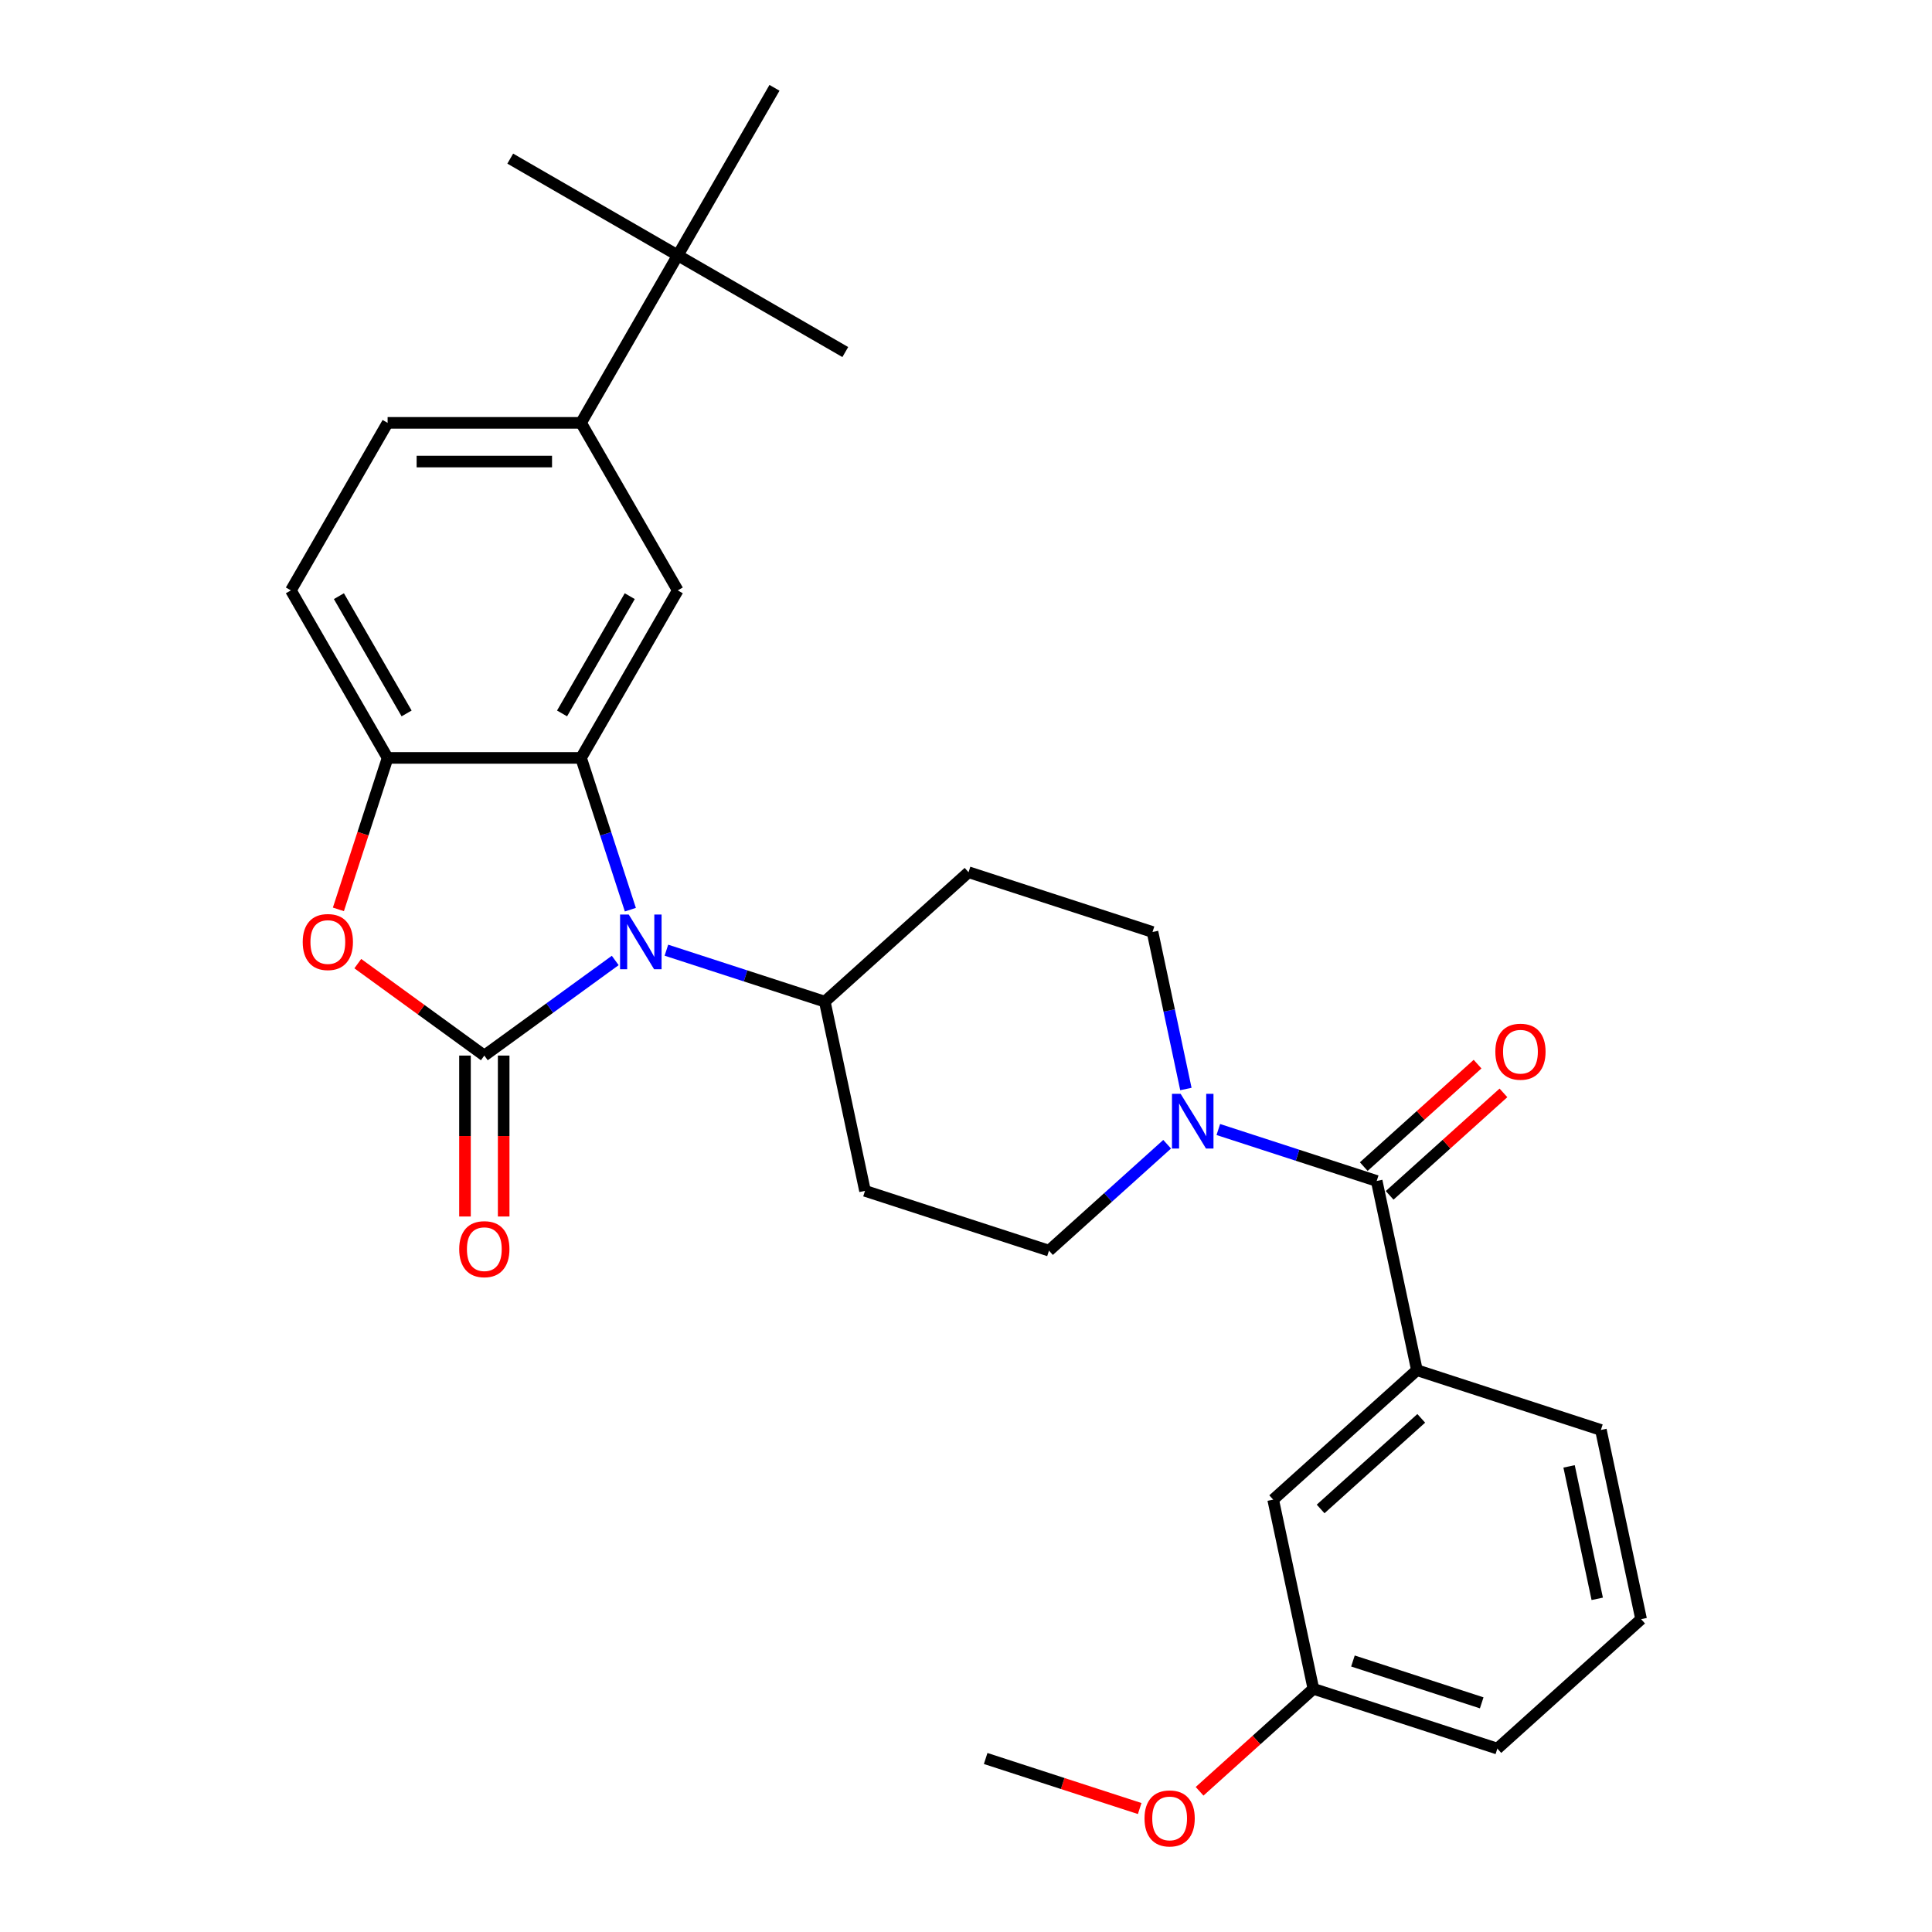 <?xml version='1.0' encoding='iso-8859-1'?>
<svg version='1.1' baseProfile='full'
              xmlns='http://www.w3.org/2000/svg'
                      xmlns:rdkit='http://www.rdkit.org/xml'
                      xmlns:xlink='http://www.w3.org/1999/xlink'
                  xml:space='preserve'
width='1000px' height='1000px' viewBox='0 0 1000 1000'>
<!-- END OF HEADER -->
<rect style='opacity:1.0;fill:#FFFFFF;stroke:none' width='1000' height='1000' x='0' y='0'> </rect>
<path class='bond-0' d='M 250.688,546.363 L 284.567,521.748' style='fill:none;fill-rule:evenodd;stroke:#000000;stroke-width:6px;stroke-linecap:butt;stroke-linejoin:miter;stroke-opacity:1' />
<path class='bond-0' d='M 284.567,521.748 L 318.446,497.134' style='fill:none;fill-rule:evenodd;stroke:#0000FF;stroke-width:6px;stroke-linecap:butt;stroke-linejoin:miter;stroke-opacity:1' />
<path class='bond-2' d='M 250.688,546.363 L 217.939,522.569' style='fill:none;fill-rule:evenodd;stroke:#000000;stroke-width:6px;stroke-linecap:butt;stroke-linejoin:miter;stroke-opacity:1' />
<path class='bond-2' d='M 217.939,522.569 L 185.191,498.776' style='fill:none;fill-rule:evenodd;stroke:#FF0000;stroke-width:6px;stroke-linecap:butt;stroke-linejoin:miter;stroke-opacity:1' />
<path class='bond-10' d='M 240.676,546.363 L 240.676,588.012' style='fill:none;fill-rule:evenodd;stroke:#000000;stroke-width:6px;stroke-linecap:butt;stroke-linejoin:miter;stroke-opacity:1' />
<path class='bond-10' d='M 240.676,588.012 L 240.676,629.662' style='fill:none;fill-rule:evenodd;stroke:#FF0000;stroke-width:6px;stroke-linecap:butt;stroke-linejoin:miter;stroke-opacity:1' />
<path class='bond-10' d='M 260.701,546.363 L 260.701,588.012' style='fill:none;fill-rule:evenodd;stroke:#000000;stroke-width:6px;stroke-linecap:butt;stroke-linejoin:miter;stroke-opacity:1' />
<path class='bond-10' d='M 260.701,588.012 L 260.701,629.662' style='fill:none;fill-rule:evenodd;stroke:#FF0000;stroke-width:6px;stroke-linecap:butt;stroke-linejoin:miter;stroke-opacity:1' />
<path class='bond-1' d='M 326.275,470.849 L 313.512,431.569' style='fill:none;fill-rule:evenodd;stroke:#0000FF;stroke-width:6px;stroke-linecap:butt;stroke-linejoin:miter;stroke-opacity:1' />
<path class='bond-1' d='M 313.512,431.569 L 300.75,392.29' style='fill:none;fill-rule:evenodd;stroke:#000000;stroke-width:6px;stroke-linecap:butt;stroke-linejoin:miter;stroke-opacity:1' />
<path class='bond-9' d='M 344.932,491.815 L 385.922,505.133' style='fill:none;fill-rule:evenodd;stroke:#0000FF;stroke-width:6px;stroke-linecap:butt;stroke-linejoin:miter;stroke-opacity:1' />
<path class='bond-9' d='M 385.922,505.133 L 426.912,518.452' style='fill:none;fill-rule:evenodd;stroke:#000000;stroke-width:6px;stroke-linecap:butt;stroke-linejoin:miter;stroke-opacity:1' />
<path class='bond-6' d='M 300.75,392.29 L 350.811,305.581' style='fill:none;fill-rule:evenodd;stroke:#000000;stroke-width:6px;stroke-linecap:butt;stroke-linejoin:miter;stroke-opacity:1' />
<path class='bond-6' d='M 290.917,369.271 L 325.96,308.575' style='fill:none;fill-rule:evenodd;stroke:#000000;stroke-width:6px;stroke-linecap:butt;stroke-linejoin:miter;stroke-opacity:1' />
<path class='bond-29' d='M 300.75,392.29 L 200.627,392.29' style='fill:none;fill-rule:evenodd;stroke:#000000;stroke-width:6px;stroke-linecap:butt;stroke-linejoin:miter;stroke-opacity:1' />
<path class='bond-4' d='M 175.154,470.689 L 187.89,431.489' style='fill:none;fill-rule:evenodd;stroke:#FF0000;stroke-width:6px;stroke-linecap:butt;stroke-linejoin:miter;stroke-opacity:1' />
<path class='bond-4' d='M 187.89,431.489 L 200.627,392.29' style='fill:none;fill-rule:evenodd;stroke:#000000;stroke-width:6px;stroke-linecap:butt;stroke-linejoin:miter;stroke-opacity:1' />
<path class='bond-3' d='M 712.579,611.27 L 671.589,597.952' style='fill:none;fill-rule:evenodd;stroke:#000000;stroke-width:6px;stroke-linecap:butt;stroke-linejoin:miter;stroke-opacity:1' />
<path class='bond-3' d='M 671.589,597.952 L 630.599,584.634' style='fill:none;fill-rule:evenodd;stroke:#0000FF;stroke-width:6px;stroke-linecap:butt;stroke-linejoin:miter;stroke-opacity:1' />
<path class='bond-7' d='M 712.579,611.27 L 733.395,709.205' style='fill:none;fill-rule:evenodd;stroke:#000000;stroke-width:6px;stroke-linecap:butt;stroke-linejoin:miter;stroke-opacity:1' />
<path class='bond-16' d='M 719.278,618.711 L 748.729,592.193' style='fill:none;fill-rule:evenodd;stroke:#000000;stroke-width:6px;stroke-linecap:butt;stroke-linejoin:miter;stroke-opacity:1' />
<path class='bond-16' d='M 748.729,592.193 L 778.181,565.675' style='fill:none;fill-rule:evenodd;stroke:#FF0000;stroke-width:6px;stroke-linecap:butt;stroke-linejoin:miter;stroke-opacity:1' />
<path class='bond-16' d='M 705.879,603.83 L 735.33,577.312' style='fill:none;fill-rule:evenodd;stroke:#000000;stroke-width:6px;stroke-linecap:butt;stroke-linejoin:miter;stroke-opacity:1' />
<path class='bond-16' d='M 735.33,577.312 L 764.782,550.794' style='fill:none;fill-rule:evenodd;stroke:#FF0000;stroke-width:6px;stroke-linecap:butt;stroke-linejoin:miter;stroke-opacity:1' />
<path class='bond-18' d='M 200.627,392.29 L 150.566,305.581' style='fill:none;fill-rule:evenodd;stroke:#000000;stroke-width:6px;stroke-linecap:butt;stroke-linejoin:miter;stroke-opacity:1' />
<path class='bond-18' d='M 210.46,369.271 L 175.417,308.575' style='fill:none;fill-rule:evenodd;stroke:#000000;stroke-width:6px;stroke-linecap:butt;stroke-linejoin:miter;stroke-opacity:1' />
<path class='bond-5' d='M 613.814,563.668 L 605.177,523.032' style='fill:none;fill-rule:evenodd;stroke:#0000FF;stroke-width:6px;stroke-linecap:butt;stroke-linejoin:miter;stroke-opacity:1' />
<path class='bond-5' d='M 605.177,523.032 L 596.54,482.396' style='fill:none;fill-rule:evenodd;stroke:#000000;stroke-width:6px;stroke-linecap:butt;stroke-linejoin:miter;stroke-opacity:1' />
<path class='bond-31' d='M 604.113,592.255 L 573.532,619.79' style='fill:none;fill-rule:evenodd;stroke:#0000FF;stroke-width:6px;stroke-linecap:butt;stroke-linejoin:miter;stroke-opacity:1' />
<path class='bond-31' d='M 573.532,619.79 L 542.951,647.326' style='fill:none;fill-rule:evenodd;stroke:#000000;stroke-width:6px;stroke-linecap:butt;stroke-linejoin:miter;stroke-opacity:1' />
<path class='bond-8' d='M 350.811,305.581 L 300.75,218.872' style='fill:none;fill-rule:evenodd;stroke:#000000;stroke-width:6px;stroke-linecap:butt;stroke-linejoin:miter;stroke-opacity:1' />
<path class='bond-17' d='M 733.395,709.205 L 658.99,776.2' style='fill:none;fill-rule:evenodd;stroke:#000000;stroke-width:6px;stroke-linecap:butt;stroke-linejoin:miter;stroke-opacity:1' />
<path class='bond-17' d='M 735.633,734.136 L 683.55,781.032' style='fill:none;fill-rule:evenodd;stroke:#000000;stroke-width:6px;stroke-linecap:butt;stroke-linejoin:miter;stroke-opacity:1' />
<path class='bond-21' d='M 733.395,709.205 L 828.618,740.145' style='fill:none;fill-rule:evenodd;stroke:#000000;stroke-width:6px;stroke-linecap:butt;stroke-linejoin:miter;stroke-opacity:1' />
<path class='bond-11' d='M 300.75,218.872 L 350.811,132.163' style='fill:none;fill-rule:evenodd;stroke:#000000;stroke-width:6px;stroke-linecap:butt;stroke-linejoin:miter;stroke-opacity:1' />
<path class='bond-30' d='M 300.75,218.872 L 200.627,218.872' style='fill:none;fill-rule:evenodd;stroke:#000000;stroke-width:6px;stroke-linecap:butt;stroke-linejoin:miter;stroke-opacity:1' />
<path class='bond-30' d='M 285.731,238.897 L 215.645,238.897' style='fill:none;fill-rule:evenodd;stroke:#000000;stroke-width:6px;stroke-linecap:butt;stroke-linejoin:miter;stroke-opacity:1' />
<path class='bond-12' d='M 426.912,518.452 L 447.728,616.386' style='fill:none;fill-rule:evenodd;stroke:#000000;stroke-width:6px;stroke-linecap:butt;stroke-linejoin:miter;stroke-opacity:1' />
<path class='bond-13' d='M 426.912,518.452 L 501.317,451.456' style='fill:none;fill-rule:evenodd;stroke:#000000;stroke-width:6px;stroke-linecap:butt;stroke-linejoin:miter;stroke-opacity:1' />
<path class='bond-24' d='M 350.811,132.163 L 437.52,182.225' style='fill:none;fill-rule:evenodd;stroke:#000000;stroke-width:6px;stroke-linecap:butt;stroke-linejoin:miter;stroke-opacity:1' />
<path class='bond-25' d='M 350.811,132.163 L 264.102,82.102' style='fill:none;fill-rule:evenodd;stroke:#000000;stroke-width:6px;stroke-linecap:butt;stroke-linejoin:miter;stroke-opacity:1' />
<path class='bond-26' d='M 350.811,132.163 L 400.872,45.455' style='fill:none;fill-rule:evenodd;stroke:#000000;stroke-width:6px;stroke-linecap:butt;stroke-linejoin:miter;stroke-opacity:1' />
<path class='bond-15' d='M 447.728,616.386 L 542.951,647.326' style='fill:none;fill-rule:evenodd;stroke:#000000;stroke-width:6px;stroke-linecap:butt;stroke-linejoin:miter;stroke-opacity:1' />
<path class='bond-14' d='M 501.317,451.456 L 596.54,482.396' style='fill:none;fill-rule:evenodd;stroke:#000000;stroke-width:6px;stroke-linecap:butt;stroke-linejoin:miter;stroke-opacity:1' />
<path class='bond-20' d='M 658.99,776.2 L 679.806,874.135' style='fill:none;fill-rule:evenodd;stroke:#000000;stroke-width:6px;stroke-linecap:butt;stroke-linejoin:miter;stroke-opacity:1' />
<path class='bond-19' d='M 150.566,305.581 L 200.627,218.872' style='fill:none;fill-rule:evenodd;stroke:#000000;stroke-width:6px;stroke-linecap:butt;stroke-linejoin:miter;stroke-opacity:1' />
<path class='bond-22' d='M 679.806,874.135 L 650.355,900.653' style='fill:none;fill-rule:evenodd;stroke:#000000;stroke-width:6px;stroke-linecap:butt;stroke-linejoin:miter;stroke-opacity:1' />
<path class='bond-22' d='M 650.355,900.653 L 620.904,927.171' style='fill:none;fill-rule:evenodd;stroke:#FF0000;stroke-width:6px;stroke-linecap:butt;stroke-linejoin:miter;stroke-opacity:1' />
<path class='bond-32' d='M 679.806,874.135 L 775.029,905.075' style='fill:none;fill-rule:evenodd;stroke:#000000;stroke-width:6px;stroke-linecap:butt;stroke-linejoin:miter;stroke-opacity:1' />
<path class='bond-32' d='M 700.278,859.731 L 766.933,881.389' style='fill:none;fill-rule:evenodd;stroke:#000000;stroke-width:6px;stroke-linecap:butt;stroke-linejoin:miter;stroke-opacity:1' />
<path class='bond-23' d='M 828.618,740.145 L 849.434,838.079' style='fill:none;fill-rule:evenodd;stroke:#000000;stroke-width:6px;stroke-linecap:butt;stroke-linejoin:miter;stroke-opacity:1' />
<path class='bond-23' d='M 812.153,758.998 L 826.725,827.553' style='fill:none;fill-rule:evenodd;stroke:#000000;stroke-width:6px;stroke-linecap:butt;stroke-linejoin:miter;stroke-opacity:1' />
<path class='bond-28' d='M 589.898,936.093 L 550.038,923.142' style='fill:none;fill-rule:evenodd;stroke:#FF0000;stroke-width:6px;stroke-linecap:butt;stroke-linejoin:miter;stroke-opacity:1' />
<path class='bond-28' d='M 550.038,923.142 L 510.178,910.191' style='fill:none;fill-rule:evenodd;stroke:#000000;stroke-width:6px;stroke-linecap:butt;stroke-linejoin:miter;stroke-opacity:1' />
<path class='bond-27' d='M 849.434,838.079 L 775.029,905.075' style='fill:none;fill-rule:evenodd;stroke:#000000;stroke-width:6px;stroke-linecap:butt;stroke-linejoin:miter;stroke-opacity:1' />
<path  class='atom-1' d='M 325.429 473.352
L 334.709 488.352
Q 335.629 489.832, 337.109 492.512
Q 338.589 495.192, 338.669 495.352
L 338.669 473.352
L 342.429 473.352
L 342.429 501.672
L 338.549 501.672
L 328.589 485.272
Q 327.429 483.352, 326.189 481.152
Q 324.989 478.952, 324.629 478.272
L 324.629 501.672
L 320.949 501.672
L 320.949 473.352
L 325.429 473.352
' fill='#0000FF'/>
<path  class='atom-3' d='M 156.687 487.592
Q 156.687 480.792, 160.047 476.992
Q 163.407 473.192, 169.687 473.192
Q 175.967 473.192, 179.327 476.992
Q 182.687 480.792, 182.687 487.592
Q 182.687 494.472, 179.287 498.392
Q 175.887 502.272, 169.687 502.272
Q 163.447 502.272, 160.047 498.392
Q 156.687 494.512, 156.687 487.592
M 169.687 499.072
Q 174.007 499.072, 176.327 496.192
Q 178.687 493.272, 178.687 487.592
Q 178.687 482.032, 176.327 479.232
Q 174.007 476.392, 169.687 476.392
Q 165.367 476.392, 163.007 479.192
Q 160.687 481.992, 160.687 487.592
Q 160.687 493.312, 163.007 496.192
Q 165.367 499.072, 169.687 499.072
' fill='#FF0000'/>
<path  class='atom-6' d='M 611.096 566.171
L 620.376 581.171
Q 621.296 582.651, 622.776 585.331
Q 624.256 588.011, 624.336 588.171
L 624.336 566.171
L 628.096 566.171
L 628.096 594.491
L 624.216 594.491
L 614.256 578.091
Q 613.096 576.171, 611.856 573.971
Q 610.656 571.771, 610.296 571.091
L 610.296 594.491
L 606.616 594.491
L 606.616 566.171
L 611.096 566.171
' fill='#0000FF'/>
<path  class='atom-11' d='M 237.688 646.565
Q 237.688 639.765, 241.048 635.965
Q 244.408 632.165, 250.688 632.165
Q 256.968 632.165, 260.328 635.965
Q 263.688 639.765, 263.688 646.565
Q 263.688 653.445, 260.288 657.365
Q 256.888 661.245, 250.688 661.245
Q 244.448 661.245, 241.048 657.365
Q 237.688 653.485, 237.688 646.565
M 250.688 658.045
Q 255.008 658.045, 257.328 655.165
Q 259.688 652.245, 259.688 646.565
Q 259.688 641.005, 257.328 638.205
Q 255.008 635.365, 250.688 635.365
Q 246.368 635.365, 244.008 638.165
Q 241.688 640.965, 241.688 646.565
Q 241.688 652.285, 244.008 655.165
Q 246.368 658.045, 250.688 658.045
' fill='#FF0000'/>
<path  class='atom-17' d='M 773.984 544.355
Q 773.984 537.555, 777.344 533.755
Q 780.704 529.955, 786.984 529.955
Q 793.264 529.955, 796.624 533.755
Q 799.984 537.555, 799.984 544.355
Q 799.984 551.235, 796.584 555.155
Q 793.184 559.035, 786.984 559.035
Q 780.744 559.035, 777.344 555.155
Q 773.984 551.275, 773.984 544.355
M 786.984 555.835
Q 791.304 555.835, 793.624 552.955
Q 795.984 550.035, 795.984 544.355
Q 795.984 538.795, 793.624 535.995
Q 791.304 533.155, 786.984 533.155
Q 782.664 533.155, 780.304 535.955
Q 777.984 538.755, 777.984 544.355
Q 777.984 550.075, 780.304 552.955
Q 782.664 555.835, 786.984 555.835
' fill='#FF0000'/>
<path  class='atom-23' d='M 592.401 941.21
Q 592.401 934.41, 595.761 930.61
Q 599.121 926.81, 605.401 926.81
Q 611.681 926.81, 615.041 930.61
Q 618.401 934.41, 618.401 941.21
Q 618.401 948.09, 615.001 952.01
Q 611.601 955.89, 605.401 955.89
Q 599.161 955.89, 595.761 952.01
Q 592.401 948.13, 592.401 941.21
M 605.401 952.69
Q 609.721 952.69, 612.041 949.81
Q 614.401 946.89, 614.401 941.21
Q 614.401 935.65, 612.041 932.85
Q 609.721 930.01, 605.401 930.01
Q 601.081 930.01, 598.721 932.81
Q 596.401 935.61, 596.401 941.21
Q 596.401 946.93, 598.721 949.81
Q 601.081 952.69, 605.401 952.69
' fill='#FF0000'/>
</svg>
